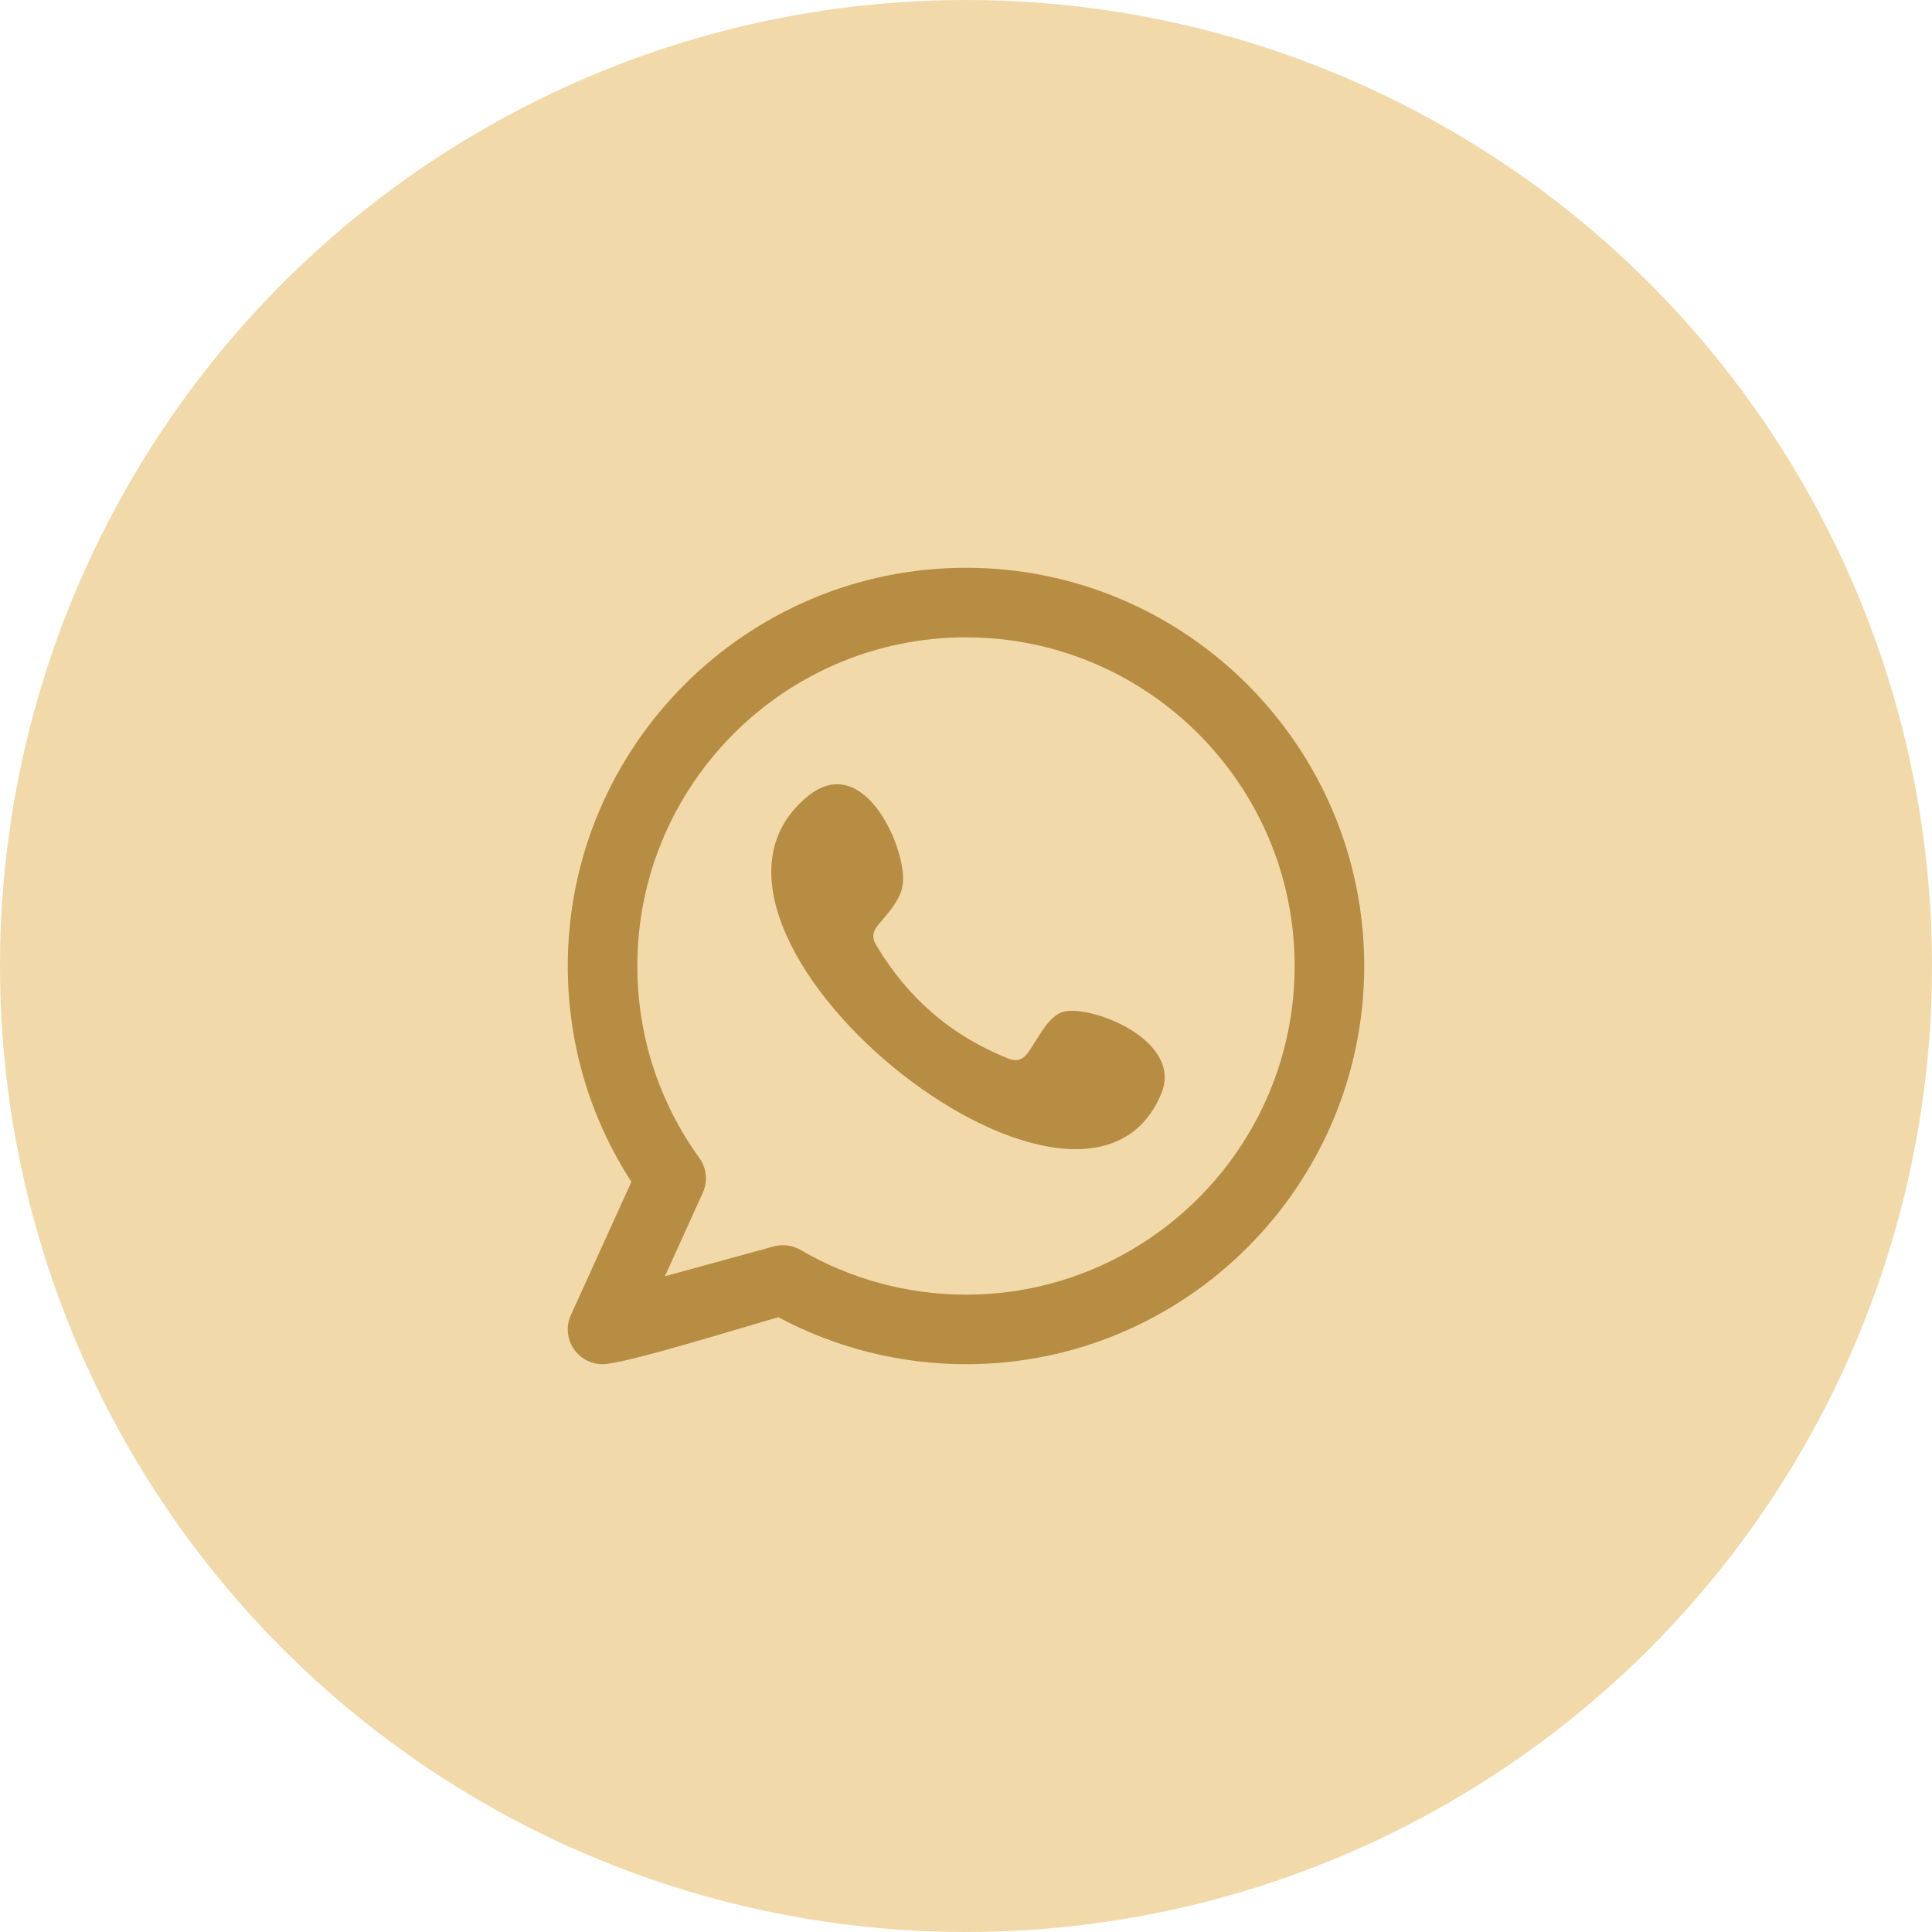 <?xml version="1.0" encoding="UTF-8"?> <svg xmlns="http://www.w3.org/2000/svg" width="131" height="131" viewBox="0 0 131 131" fill="none"> <circle cx="65.5" cy="65.5" r="65.5" fill="#F2D9A9"></circle> <path fill-rule="evenodd" clip-rule="evenodd" d="M71.947 68.657C70.925 69.075 70.272 70.674 69.609 71.492C69.27 71.911 68.865 71.976 68.343 71.766C64.507 70.238 61.566 67.678 59.449 64.148C59.09 63.6 59.155 63.168 59.587 62.66C60.227 61.907 61.03 61.051 61.203 60.036C61.587 57.792 58.653 50.83 54.778 53.984C43.627 63.071 73.379 87.171 78.749 74.136C80.267 70.441 73.641 67.963 71.947 68.657ZM65.5 87.784C61.556 87.784 57.676 86.736 54.279 84.751C53.734 84.431 53.074 84.347 52.465 84.513L45.083 86.539L47.654 80.874C48.004 80.103 47.915 79.205 47.42 78.52C44.669 74.707 43.215 70.205 43.215 65.5C43.215 53.211 53.212 43.215 65.5 43.215C77.789 43.215 87.784 53.211 87.784 65.5C87.784 77.788 77.788 87.784 65.5 87.784ZM65.5 38.499C50.612 38.499 38.499 50.611 38.499 65.5C38.499 70.738 39.986 75.768 42.812 80.133L38.71 89.167C38.331 90.001 38.469 90.978 39.062 91.673C39.518 92.206 40.177 92.501 40.857 92.501C42.378 92.501 50.672 89.895 52.782 89.316C56.684 91.403 61.06 92.501 65.5 92.501C80.388 92.501 92.501 80.388 92.501 65.5C92.501 50.611 80.388 38.499 65.5 38.499Z" fill="#B68D43"></path> </svg> 